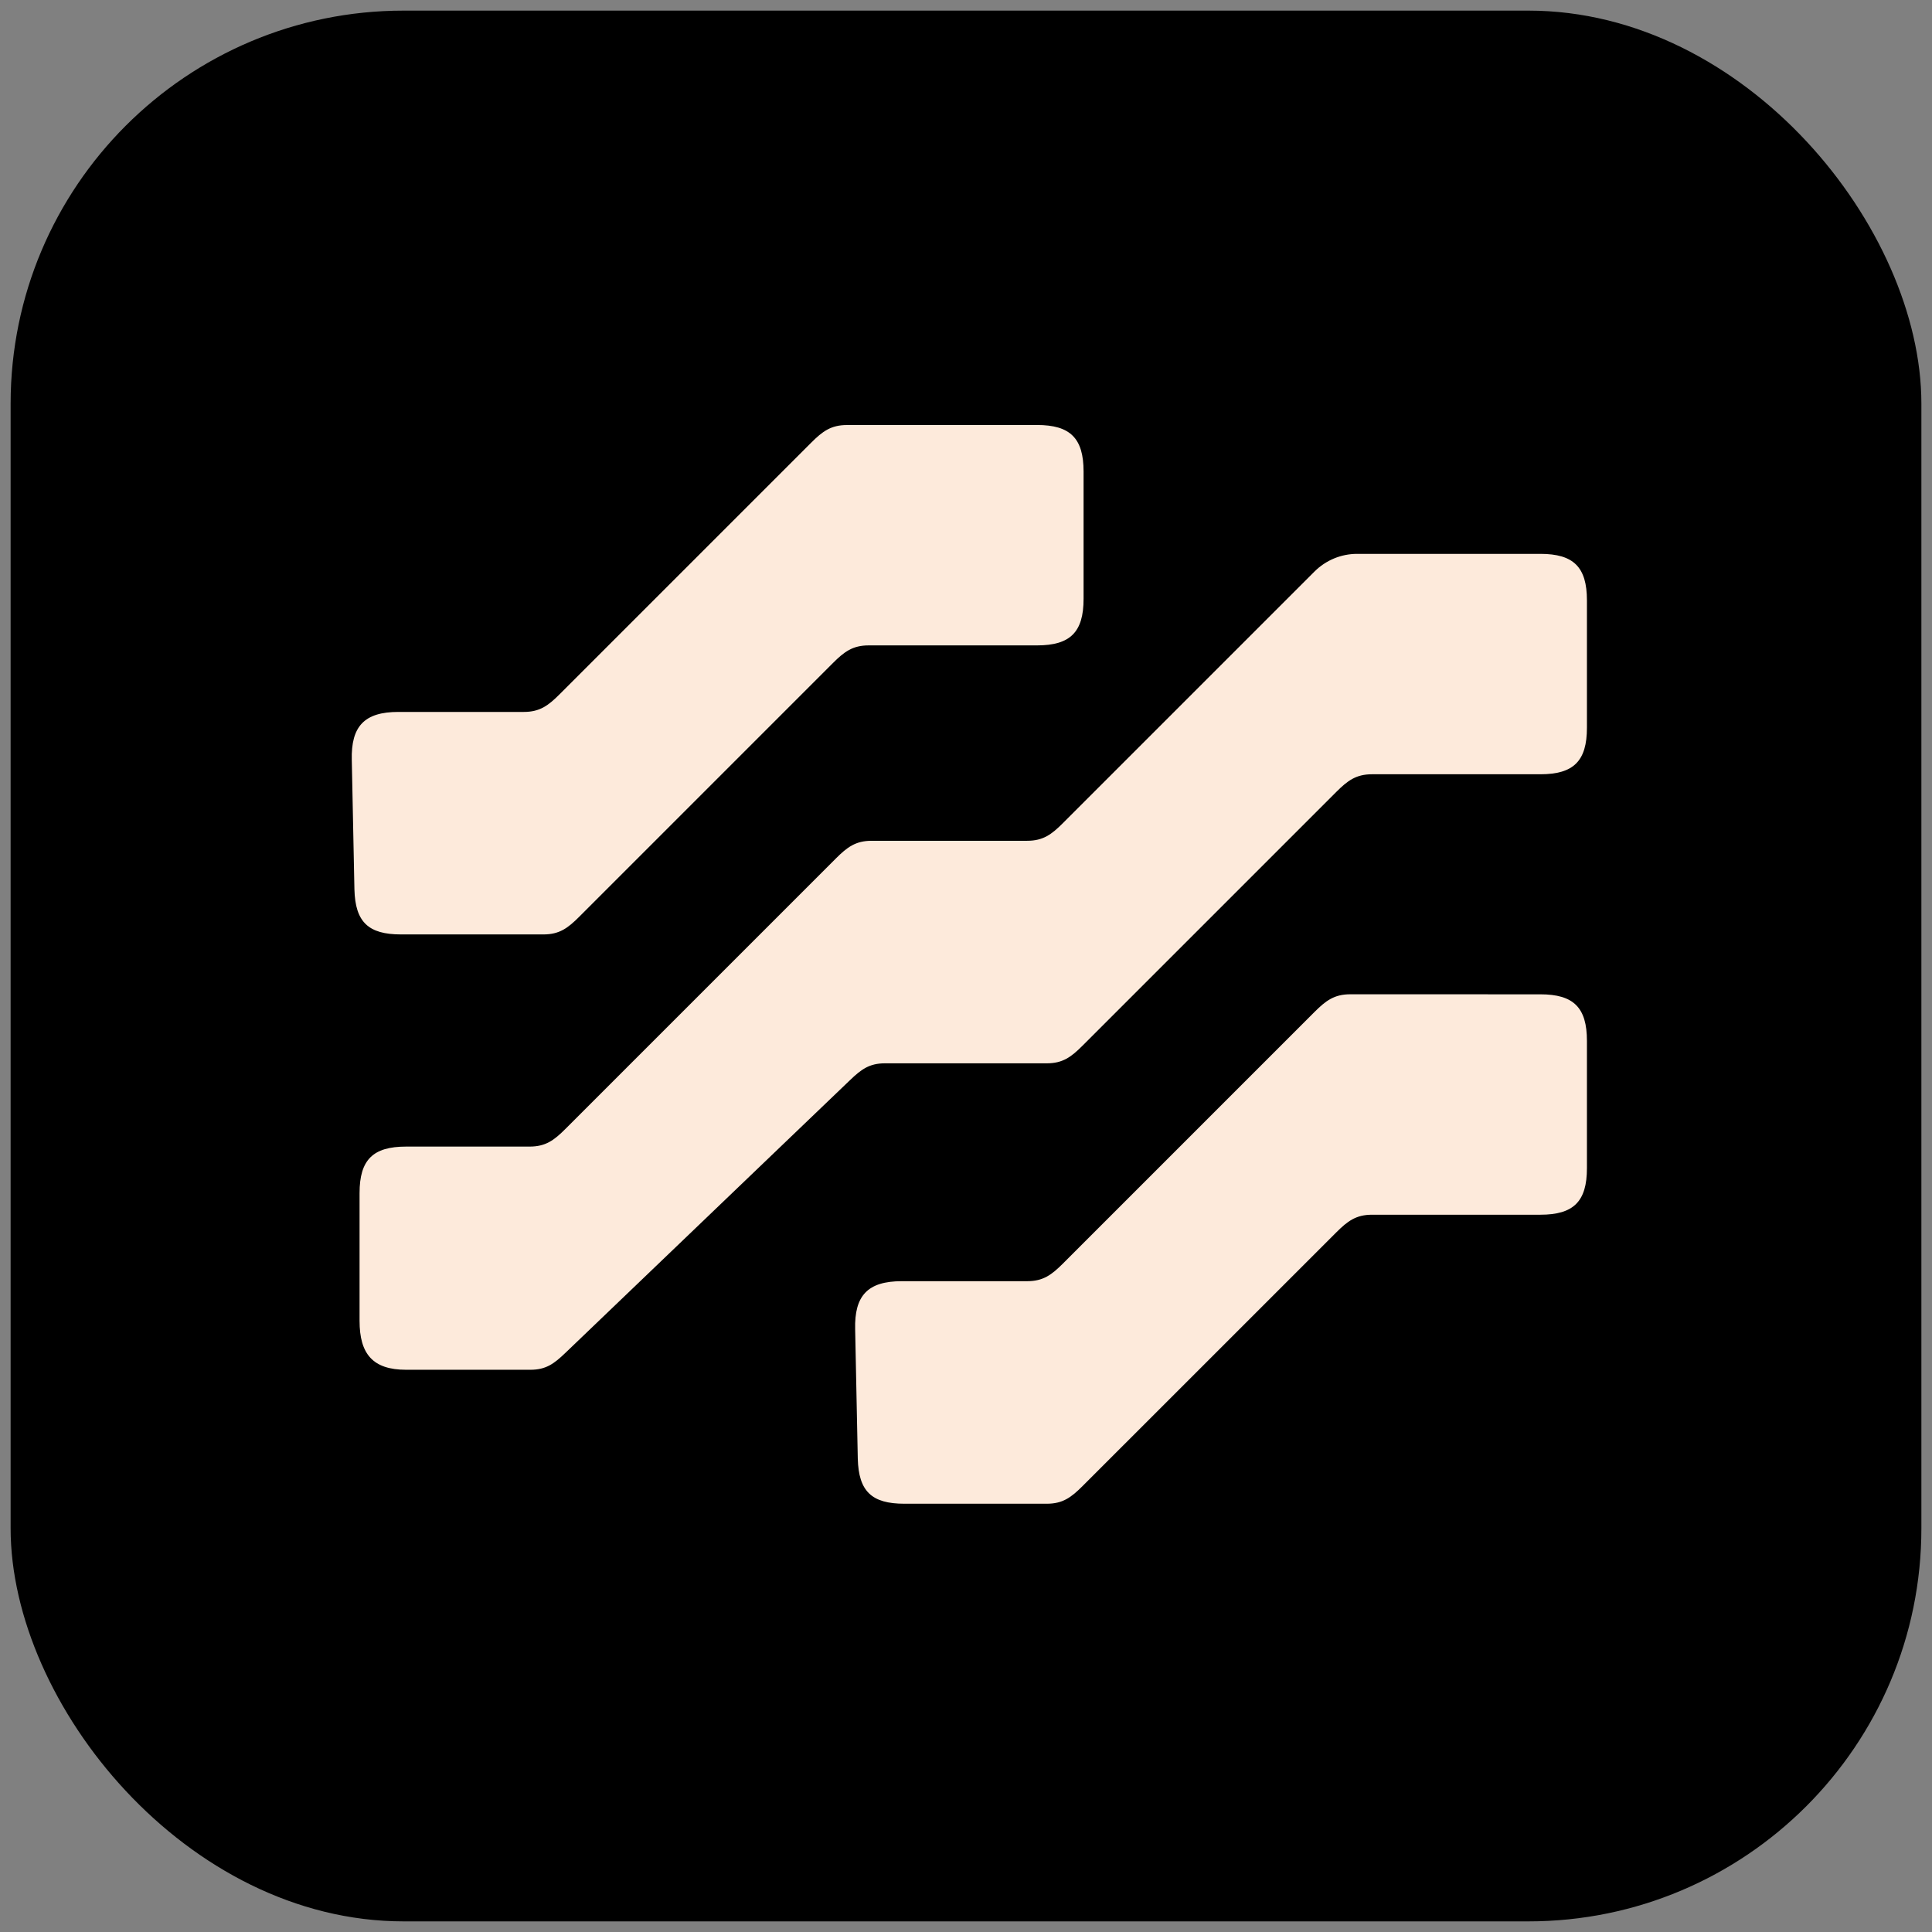 <svg width="91" height="91" viewBox="0 0 91 91" fill="none" xmlns="http://www.w3.org/2000/svg">
<rect x="0" y="0" width="91" height="91" fill="#808080" stroke="none"/>
<rect x="0.5" y="0.5" width="90" height="90" rx="18.512" fill="black"/>
<path d="M72.555 46.834C74.121 46.834 74.747 47.46 74.747 49.026V55.023C74.747 56.589 74.121 57.215 72.555 57.215H64.625C63.873 57.215 63.473 57.515 62.941 58.047L50.99 69.996C50.458 70.528 50.058 70.828 49.305 70.828H42.596C41.059 70.828 40.443 70.245 40.403 68.708L40.279 62.613C40.238 61.019 40.876 60.346 42.472 60.346H48.381C49.134 60.346 49.533 60.047 50.066 59.515L61.917 47.663C62.449 47.132 62.848 46.832 63.601 46.832L72.555 46.834Z" fill="#FDEADB"/>
<path d="M48.846 20.018C50.412 20.018 51.038 20.644 51.038 22.21V28.206C51.038 29.773 50.412 30.399 48.846 30.399H40.916C40.164 30.399 39.764 30.698 39.232 31.23L27.281 43.182C26.749 43.714 26.349 44.013 25.596 44.013H18.887C17.35 44.013 16.734 43.431 16.694 41.894L16.57 35.799C16.529 34.205 17.167 33.533 18.763 33.533H24.672C25.425 33.533 25.825 33.234 26.357 32.702L38.208 20.851C38.74 20.319 39.139 20.02 39.892 20.02L48.846 20.018Z" fill="#FDEADB"/>
<path d="M63.926 26.088H72.555C74.121 26.088 74.747 26.714 74.747 28.28V34.277C74.747 35.843 74.121 36.469 72.555 36.469H64.625C63.873 36.469 63.473 36.769 62.941 37.301L50.989 49.252C50.458 49.784 50.058 50.084 49.305 50.084H41.682C40.951 50.084 40.569 50.365 40.041 50.872L26.623 63.73C26.095 64.236 25.713 64.518 24.982 64.518H19.128C17.561 64.518 16.936 63.777 16.936 62.212V56.199C16.936 54.632 17.561 54.006 19.128 54.006H24.947C25.7 54.006 26.099 53.707 26.631 53.175L39.373 40.433C39.905 39.901 40.304 39.602 41.057 39.602H48.381C49.134 39.602 49.533 39.302 50.065 38.77L61.916 26.919C62.449 26.387 63.17 26.088 63.922 26.088H63.926Z" fill="#FDEADB"/>
</svg>
